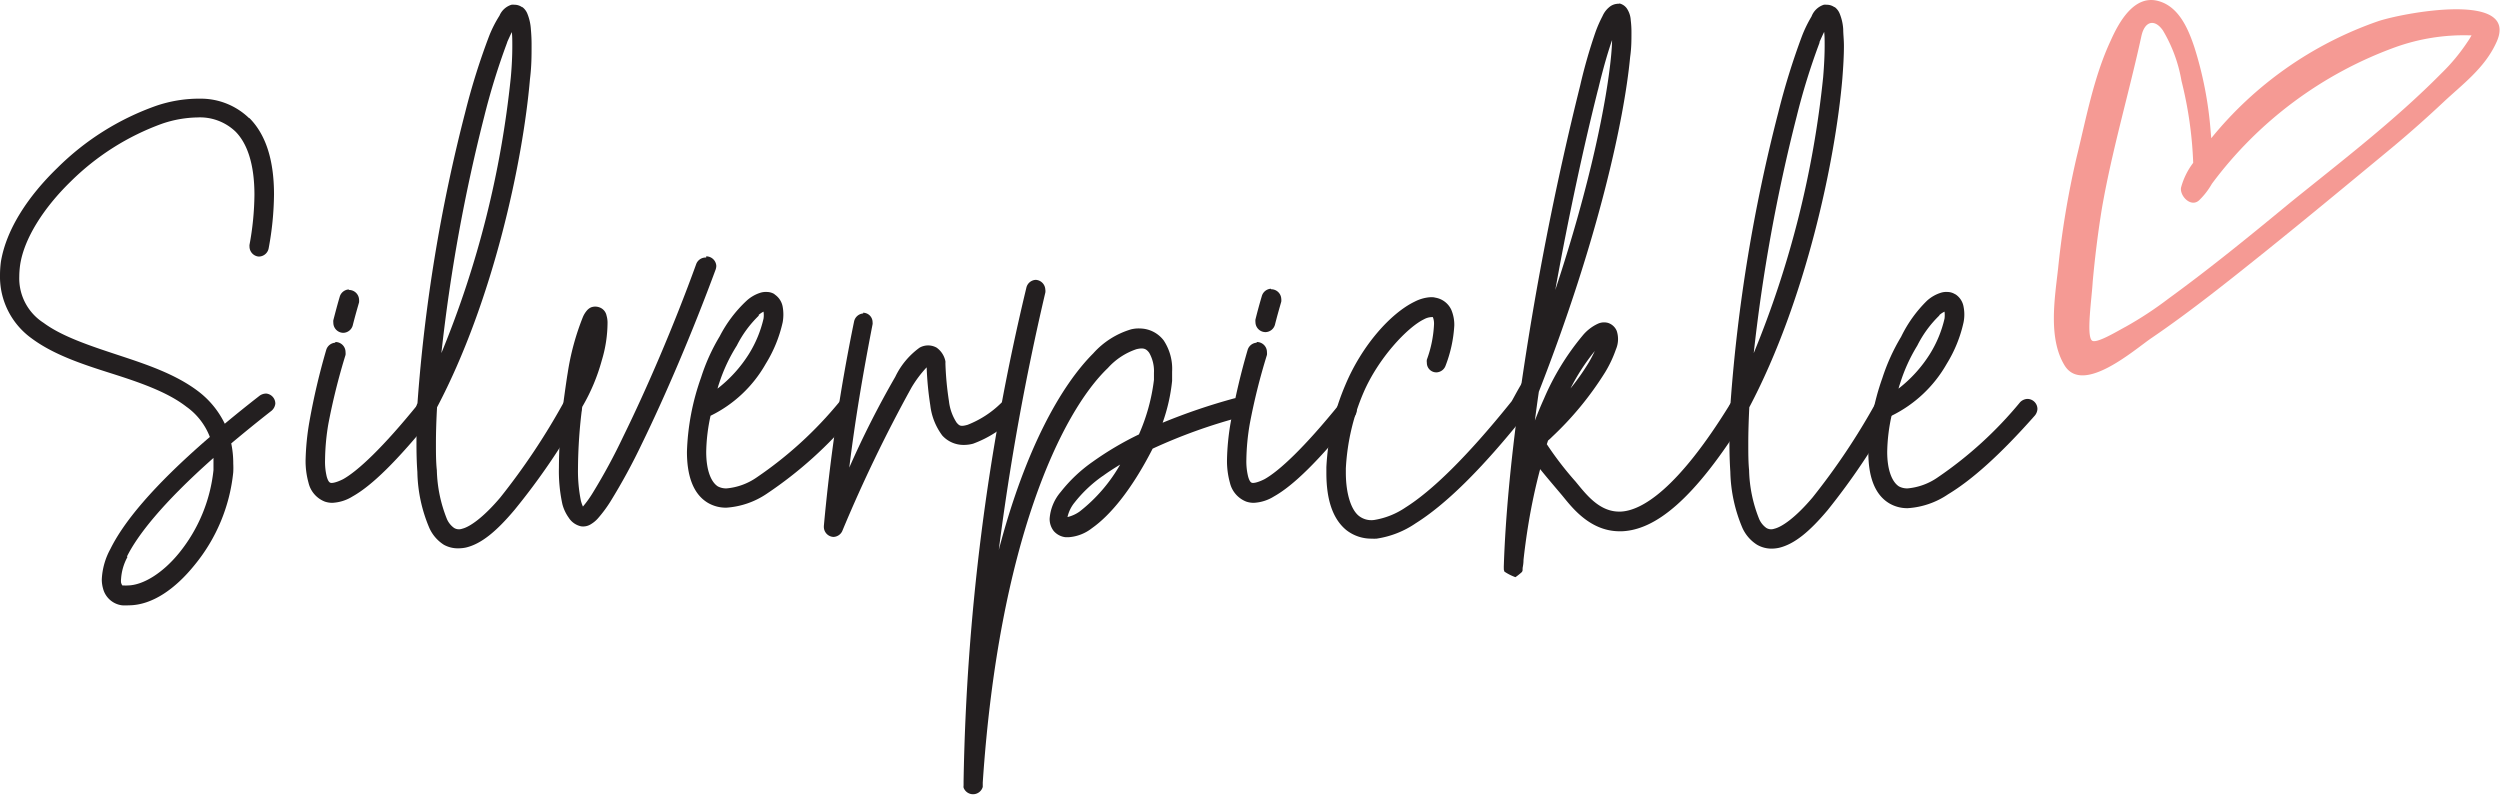 <svg xmlns="http://www.w3.org/2000/svg" viewBox="0 0 247.8 79">
  <g id="Layer_2" data-name="Layer 2">
    <g>
      <path d="M24.71,11.69c1.58,1.58,2.45,4.06,2.45,7.58a30.33,30.33,0,0,1-.53,5.34,1,1,0,0,1-1,.82,1,1,0,0,1-.9-1,.78.78,0,0,1,0-.16,28.31,28.31,0,0,0,.49-4.95c0-3.18-.77-5.17-1.89-6.29a5.1,5.1,0,0,0-3.76-1.39,11.35,11.35,0,0,0-3.5.62A24.93,24.93,0,0,0,7,18c-2.66,2.59-4.6,5.62-5,8.23a8.86,8.86,0,0,0-.09,1.21A5.23,5.23,0,0,0,4.32,32c1.79,1.33,4.5,2.24,7.32,3.17s5.73,1.89,8,3.61A8.88,8.88,0,0,1,22.28,42c1.07-.89,2.22-1.82,3.47-2.79a1.13,1.13,0,0,1,.64-.2,1,1,0,0,1,.9,1,1.08,1.08,0,0,1-.37.7c-1.46,1.14-2.78,2.22-4,3.24a9.63,9.63,0,0,1,.2,2,8.19,8.19,0,0,1,0,.85A17.19,17.19,0,0,1,19.29,56C17.43,58.31,15.12,60,12.74,60a4.68,4.68,0,0,1-.64,0h0a2.23,2.23,0,0,1-1.89-1.68,3.26,3.26,0,0,1-.12-.9,6.89,6.89,0,0,1,.85-3c1.27-2.58,4.11-6.15,9.86-11.11a6.55,6.55,0,0,0-2.33-3C16.59,38.85,13.84,37.9,11,37s-5.68-1.84-7.85-3.45A7.54,7.54,0,0,1,0,27.25a10,10,0,0,1,.09-1.31v0c.54-3.25,2.73-6.52,5.59-9.29a26.33,26.33,0,0,1,9.82-6.17,13.25,13.25,0,0,1,4.08-.7h.35a6.88,6.88,0,0,1,4.77,1.94M12.64,55.2A5.21,5.21,0,0,0,12,57.39a1.63,1.63,0,0,0,0,.36c.1.34.19.29.19.28h.11a1.83,1.83,0,0,0,.33,0c1.5,0,3.48-1.19,5.14-3.24a15.62,15.62,0,0,0,3.39-8.19c0-.43,0-.83,0-1.21-5.08,4.5-7.56,7.71-8.58,9.78" style="fill: #231f20"/>
      <path d="M33.25,33.9a1,1,0,0,1,1,1,1.35,1.35,0,0,1,0,.28A63.4,63.4,0,0,0,32.55,42a22.52,22.52,0,0,0-.33,3.57,6.31,6.31,0,0,0,.17,1.69c.14.47.27.57.39.6s.5,0,1.22-.36c1.46-.81,3.94-3.12,7.46-7.47a1.07,1.07,0,0,1,.74-.36,1,1,0,0,1,.95,1,1.06,1.06,0,0,1-.21.6c-3.58,4.43-6.07,6.86-8,7.94a4.16,4.16,0,0,1-2,.63,2.34,2.34,0,0,1-.74-.12,2.65,2.65,0,0,1-1.62-1.87,8,8,0,0,1-.29-2.27,25.23,25.23,0,0,1,.39-3.85,66.89,66.89,0,0,1,1.66-7.06,1,1,0,0,1,.88-.7h0m1.37-5.23a1,1,0,0,1,1,.95,1.35,1.35,0,0,1,0,.28c-.21.73-.43,1.5-.63,2.3a1,1,0,0,1-.92.72,1,1,0,0,1-1-1,1.09,1.09,0,0,1,0-.25c.21-.81.42-1.61.64-2.35a1,1,0,0,1,.88-.7h0" style="fill: #231f20"/>
      <path d="M51.76.69a1.54,1.54,0,0,1,.51.66,4.91,4.91,0,0,1,.35,1.55,16.42,16.42,0,0,1,.07,1.66c0,.94,0,2-.16,3.28-.69,8.09-3.62,21.93-9.21,32.53-.07,1.26-.11,2.46-.11,3.58,0,.95,0,1.84.09,2.66a13.84,13.84,0,0,0,1,4.84,2.13,2.13,0,0,0,.71.88.92.92,0,0,0,.79.08c.74-.17,2.09-1.09,3.79-3.1A66.81,66.81,0,0,0,55.81,40a1.05,1.05,0,0,1,.83-.48,1,1,0,0,1,1,1,1.11,1.11,0,0,1-.13.48A67.1,67.1,0,0,1,51,50.54c-1.81,2.15-3.3,3.37-4.81,3.73a3.63,3.63,0,0,1-.73.08A2.85,2.85,0,0,1,44,54a3.84,3.84,0,0,1-1.44-1.66,14.78,14.78,0,0,1-1.19-5.56c-.07-.92-.09-1.9-.09-2.94s0-2,.07-3a1.16,1.16,0,0,1-.09-.4,1.09,1.09,0,0,1,.12-.47l0,0a161.84,161.84,0,0,1,4.73-28.83h0A66.85,66.85,0,0,1,48.51,3.5a11.86,11.86,0,0,1,1-1.95A1.9,1.9,0,0,1,50.7.47a1.27,1.27,0,0,1,.28,0,1.3,1.3,0,0,1,.78.25M50.27,4.21A67.91,67.91,0,0,0,48,11.54,169.39,169.39,0,0,0,43.75,35,97.9,97.9,0,0,0,50.63,7.68c.11-1.19.15-2.25.15-3.11,0-.54,0-1-.05-1.39-.14.29-.29.62-.46,1" style="fill: #231f20"/>
      <path d="M70,25.41a1,1,0,0,1,1,.95,1.28,1.28,0,0,1-.06.34c-2.3,6.23-5,12.54-7.31,17.27a60,60,0,0,1-3.13,5.75,13,13,0,0,1-1.26,1.69,2.91,2.91,0,0,1-.64.53,1.44,1.44,0,0,1-1,.23,1.93,1.93,0,0,1-1.23-.86A4.08,4.08,0,0,1,55.75,50a15.29,15.29,0,0,1-.35-3.63,48.8,48.8,0,0,1,.39-6c0-.07.33-2.53.48-3.4v0a25,25,0,0,1,1.52-5.58,2.48,2.48,0,0,1,.4-.63,1.17,1.17,0,0,1,.41-.3,1.19,1.19,0,0,1,.8,0,1.08,1.08,0,0,1,.72.82,2.51,2.51,0,0,1,.1.66,13.06,13.06,0,0,1-.57,3.78,19,19,0,0,1-1.94,4.61,49.62,49.62,0,0,0-.42,6.14,14.84,14.84,0,0,0,.29,3.17,3.94,3.94,0,0,0,.2.57,10.7,10.7,0,0,0,1-1.4,58.3,58.3,0,0,0,3-5.55c2.29-4.66,5-10.93,7.23-17.09a1,1,0,0,1,.84-.64H70" style="fill: #231f20"/>
      <path d="M76.76,29.17a1.86,1.86,0,0,1,.82,1.24,4.39,4.39,0,0,1,0,1.53,13.27,13.27,0,0,1-1.68,4.12,12.65,12.65,0,0,1-5.47,5.15A17.77,17.77,0,0,0,70,44.79c0,1.87.5,3,1.15,3.42a1.75,1.75,0,0,0,.87.2,6.2,6.2,0,0,0,3-1.1,38.68,38.68,0,0,0,8.16-7.45,1.09,1.09,0,0,1,.72-.32,1,1,0,0,1,.95,1,1.11,1.11,0,0,1-.24.63A40.22,40.22,0,0,1,76,48.94a8.11,8.11,0,0,1-4,1.38,3.53,3.53,0,0,1-1.82-.47c-1.54-.91-2.09-2.82-2.09-5.07a24,24,0,0,1,1.4-7.36,19.19,19.19,0,0,1,1.85-4.09A12.84,12.84,0,0,1,74,29.81a3.66,3.66,0,0,1,1.3-.77,1.85,1.85,0,0,1,.74-.1,1.46,1.46,0,0,1,.75.23m-1.55,2.09a11,11,0,0,0-2.21,3A16.53,16.53,0,0,0,71.28,38c-.06.17-.11.34-.16.52a13.23,13.23,0,0,0,3.11-3.43h0a11.55,11.55,0,0,0,1.45-3.5,2.27,2.27,0,0,0,0-.7,2.44,2.44,0,0,0-.51.35" style="fill: #231f20"/>
      <path d="M85.54,31a.94.94,0,0,1,.95.95.62.62,0,0,1,0,.19c-1,5.15-1.74,9.57-2.31,14.21a92.81,92.81,0,0,1,4.56-9,7.6,7.6,0,0,1,2.41-2.89,1.72,1.72,0,0,1,1.69,0,2.18,2.18,0,0,1,.87,1.35,1.7,1.7,0,0,1,0,.22,30.63,30.63,0,0,0,.35,3.73,4.91,4.91,0,0,0,.76,2.13c.28.32.4.41,1.08.22A9.83,9.83,0,0,0,99.18,40c.15-.13.88-.77,1.08-.77.53,0,.51,1,.51,1.48a1.09,1.09,0,0,1-.32.71,11,11,0,0,1-4,2.56,3.46,3.46,0,0,1-.89.12,2.84,2.84,0,0,1-2.16-.93,6.19,6.19,0,0,1-1.19-3,31.81,31.81,0,0,1-.36-3.76,11.51,11.51,0,0,0-1.5,2,143.56,143.56,0,0,0-6.87,14.24,1,1,0,0,1-.87.57,1,1,0,0,1-.95-1v-.08a183.17,183.17,0,0,1,3-20.29,1,1,0,0,1,.91-.78h0" style="fill: #231f20"/>
      <path d="M103.62,28.74a1.6,1.6,0,0,1,0,.23A251.47,251.47,0,0,0,99,54.51c2.62-10,6.17-16.29,9.36-19.48a8.13,8.13,0,0,1,3.77-2.39,3.19,3.19,0,0,1,.92-.08,3,3,0,0,1,2.3,1.19,5.11,5.11,0,0,1,.83,3.09c0,.29,0,.59,0,.91a17.71,17.71,0,0,1-.94,4.15,60,60,0,0,1,7.12-2.42,1.07,1.07,0,0,1,.25,0,1,1,0,0,1,1,.95,1,1,0,0,1-.7.92,53.42,53.42,0,0,0-8.66,3.12c-2.14,4.19-4.27,6.65-6,7.87a4.22,4.22,0,0,1-2.34.91l-.28,0a1.82,1.82,0,0,1-1.18-.61,1.93,1.93,0,0,1-.41-1.24,4.58,4.58,0,0,1,1.1-2.64,14.82,14.82,0,0,1,3.18-3,31,31,0,0,1,4.57-2.7,19,19,0,0,0,1.49-5.41c0-.24,0-.47,0-.68a3.66,3.66,0,0,0-.47-2c-.3-.41-.57-.52-1.26-.36a6.65,6.65,0,0,0-2.84,1.87C105.18,40.9,99,53.82,97.41,77.57V78h0a1,1,0,0,1-1.9.07.78.78,0,0,1,0-.22v-.08l0-.34a225.38,225.38,0,0,1,6.23-48.94,1,1,0,0,1,.93-.75h0a1,1,0,0,1,.94.95m5.69,18.49a13,13,0,0,0-2.78,2.62,3.47,3.47,0,0,0-.71,1.45,3.44,3.44,0,0,0,1.22-.56,15.86,15.86,0,0,0,4-4.64c-.63.38-1.22.76-1.72,1.13" style="fill: #231f20"/>
      <path d="M124.58,33.9a1,1,0,0,1,1,1,1.35,1.35,0,0,1,0,.28A61.12,61.12,0,0,0,123.88,42a22.64,22.64,0,0,0-.34,3.57,6.25,6.25,0,0,0,.18,1.69c.14.47.27.57.39.6s.5,0,1.22-.36c1.46-.81,3.94-3.12,7.46-7.47a1.07,1.07,0,0,1,.74-.36,1,1,0,0,1,.95,1,1.06,1.06,0,0,1-.21.6c-3.58,4.43-6.07,6.86-8,7.94a4.16,4.16,0,0,1-2,.63,2.34,2.34,0,0,1-.74-.12,2.65,2.65,0,0,1-1.62-1.87,8,8,0,0,1-.29-2.27,24,24,0,0,1,.39-3.85,66.89,66.89,0,0,1,1.66-7.06,1,1,0,0,1,.88-.7h0M126,28.67a1,1,0,0,1,1,.95,1.35,1.35,0,0,1,0,.28c-.21.73-.43,1.5-.63,2.3a1,1,0,0,1-.93.72,1,1,0,0,1-1-1,1.09,1.09,0,0,1,0-.25c.2-.81.42-1.61.64-2.35a1,1,0,0,1,.88-.7h0" style="fill: #231f20"/>
      <path d="M142.25,29.5a2.13,2.13,0,0,1,1.6,1.2,3.84,3.84,0,0,1,.3,1.56,13.08,13.08,0,0,1-.87,4,1,1,0,0,1-.9.65.94.94,0,0,1-.95-.95,1.06,1.06,0,0,1,0-.31,11.69,11.69,0,0,0,.71-3.5,1.77,1.77,0,0,0-.08-.62c-.07-.16,0-.09-.1-.1a1.67,1.67,0,0,0-.82.22c-1.65.8-4.53,3.86-6,7.29a21.91,21.91,0,0,0-1.74,7.49v.41c0,2.08.51,3.64,1.26,4.27a2,2,0,0,0,1.61.42,7.72,7.72,0,0,0,3.06-1.24c2.54-1.6,6-4.9,10.5-10.51.15-.22,1.29-2.47,1.56-2.47.52,0,.16,2.5.16,3a1.18,1.18,0,0,1-.23.62c-4.53,5.7-8.11,9.13-11,10.94a9.27,9.27,0,0,1-3.87,1.52,3.93,3.93,0,0,1-.48,0,4,4,0,0,1-2.55-.87c-1.46-1.22-1.95-3.3-1.95-5.63,0-.19,0-.38,0-.57a23.62,23.62,0,0,1,1.88-8.16c1.61-3.85,4.44-7.09,6.89-8.27a4,4,0,0,1,1.4-.42,2.72,2.72,0,0,1,.49,0" style="fill: #231f20"/>
      <path d="M160.46.33a1.26,1.26,0,0,1,.78.49,2.32,2.32,0,0,1,.4,1.19,9.66,9.66,0,0,1,.07,1.28c0,.67,0,1.45-.13,2.36-.58,6.18-3.17,18.14-9.05,33.18q-.21,1.44-.39,2.85c.28-.72.57-1.44.89-2.14a25.24,25.24,0,0,1,3.8-6.23,4.31,4.31,0,0,1,1.57-1.23,1.48,1.48,0,0,1,1-.07,1.39,1.39,0,0,1,.85.79,2.58,2.58,0,0,1-.08,1.83,11.74,11.74,0,0,1-1.07,2.27,31.88,31.88,0,0,1-5.28,6.42c-.14.15-.27.25-.38.35l-.12.36a32.81,32.81,0,0,0,2.83,3.68c1,1.2,2.31,3,4.34,3h.14c2.11-.08,5.68-2.26,10.81-10.58a1,1,0,0,1,.81-.46.94.94,0,0,1,1,1,1.15,1.15,0,0,1-.14.51c-5.25,8.52-9.12,11.35-12.35,11.48h-.22c-3.09,0-4.91-2.62-5.79-3.66s-1.57-1.85-2.09-2.5c-.5,1.87-.87,3.69-1.13,5.24s-.43,2.94-.52,3.76c0,.4-.07.67-.09.82a.62.62,0,0,1,0,.12.41.41,0,0,0,0,.1,1.41,1.41,0,0,1-.06.15,6.14,6.14,0,0,1-.65.52,5.06,5.06,0,0,1-1.09-.55,1.24,1.24,0,0,1-.06-.22.75.75,0,0,1,0-.12,2.39,2.39,0,0,1,0-.27c.16-4.83.69-10.25,1.43-15.78a1.09,1.09,0,0,1-.18-.55,1.17,1.17,0,0,1,.08-.37l.36-.92a303.93,303.93,0,0,1,5.87-29.92h0a51.31,51.31,0,0,1,1.54-5.37,12.56,12.56,0,0,1,.68-1.54,2.39,2.39,0,0,1,.81-1,1.42,1.42,0,0,1,.63-.22.76.76,0,0,1,.26,0M158.39,8.9h0c-1.35,5.36-2.89,12.4-4.23,19.84,3.47-10.46,5.11-18.7,5.54-23.28.05-.55.08-1,.09-1.49-.4,1.15-.88,2.77-1.39,4.92m-2.73,29.61a22.86,22.86,0,0,0,1.81-2.57c.25-.43.44-.81.6-1.14a20.52,20.52,0,0,0-2.41,3.71" style="fill: #231f20"/>
      <path d="M181.84.69a1.54,1.54,0,0,1,.51.66,4.91,4.91,0,0,1,.35,1.55c0,.48.07,1,.07,1.66,0,.94-.06,2-.16,3.28-.7,8.09-3.62,21.93-9.22,32.53-.06,1.26-.1,2.46-.1,3.58,0,.95,0,1.84.08,2.66a13.8,13.8,0,0,0,1,4.84,2.13,2.13,0,0,0,.71.88.91.91,0,0,0,.78.08c.75-.17,2.1-1.09,3.8-3.1A66.81,66.81,0,0,0,185.89,40a1,1,0,0,1,.82-.48,1,1,0,0,1,1,1,1.11,1.11,0,0,1-.13.48,68,68,0,0,1-6.43,9.57c-1.81,2.15-3.3,3.37-4.82,3.73a3.53,3.53,0,0,1-.72.08,2.85,2.85,0,0,1-1.46-.39,3.84,3.84,0,0,1-1.44-1.66,15,15,0,0,1-1.2-5.56q-.09-1.38-.09-2.94c0-1,0-2,.08-3a1.16,1.16,0,0,1-.09-.4,1.09,1.09,0,0,1,.12-.47v0a161.85,161.85,0,0,1,4.74-28.83h0a69.46,69.46,0,0,1,2.34-7.55,12.73,12.73,0,0,1,.95-1.95A1.94,1.94,0,0,1,180.78.47a1.24,1.24,0,0,1,.27,0,1.31,1.31,0,0,1,.79.25m-1.49,3.52a65.68,65.68,0,0,0-2.27,7.33A169.39,169.39,0,0,0,173.83,35a97.9,97.9,0,0,0,6.88-27.34c.1-1.19.15-2.25.15-3.11,0-.54,0-1-.05-1.39-.14.29-.29.62-.46,1" style="fill: #231f20"/>
      <path d="M193.82,29.17a1.84,1.84,0,0,1,.81,1.24,4,4,0,0,1,0,1.53,13.21,13.21,0,0,1-1.67,4.12,12.71,12.71,0,0,1-5.47,5.15,17.85,17.85,0,0,0-.43,3.58c0,1.87.51,3,1.16,3.42a1.73,1.73,0,0,0,.86.2,6.2,6.2,0,0,0,3-1.1,38.92,38.92,0,0,0,8.16-7.45,1.08,1.08,0,0,1,.71-.32,1,1,0,0,1,1,1,1.11,1.11,0,0,1-.24.63c-3.45,3.91-6.27,6.41-8.61,7.82a8,8,0,0,1-4,1.38,3.5,3.5,0,0,1-1.82-.47c-1.54-.91-2.09-2.82-2.09-5.07a24.31,24.31,0,0,1,1.39-7.36,19.68,19.68,0,0,1,1.86-4.09A12.83,12.83,0,0,1,191,29.81a3.7,3.7,0,0,1,1.31-.77,1.82,1.82,0,0,1,.74-.1,1.46,1.46,0,0,1,.75.23m-1.56,2.09a11,11,0,0,0-2.2,3A16.53,16.53,0,0,0,188.34,38c-.06.17-.11.34-.16.52a13.23,13.23,0,0,0,3.11-3.43h0a11.55,11.55,0,0,0,1.45-3.5,2.64,2.64,0,0,0,0-.7,2.21,2.21,0,0,0-.52.35" style="fill: #231f20"/>
      <path d="M235.67,2.12A36.87,36.87,0,0,0,219.18,13.7l-.06-.69a36.94,36.94,0,0,0-1.62-8.35C216.91,2.9,216,.7,214,.12c-2.46-.74-4,2.14-4.79,3.91-1.68,3.59-2.44,7.75-3.38,11.57a87.79,87.79,0,0,0-1.83,11c-.33,2.95-1,6.91.63,9.6,1.81,3,6.94-1.55,8.65-2.71,3.85-2.62,7.72-5.72,11.35-8.63,4.09-3.29,8.06-6.58,12.11-9.93,1.88-1.55,3.72-3.18,5.5-4.85s4-3.3,5.15-5.77C250-1,238,1.31,235.67,2.12M242,7.26C237.39,11.93,232.06,16,227,20.09c-3.95,3.26-7.92,6.5-12.06,9.51a35.85,35.85,0,0,1-4.23,2.78c-.8.42-3,1.77-3.37,1.36-.55-.52,0-4.21.09-5.83.22-2.42.52-4.85.91-7.25,1-5.77,2.68-11.4,3.92-17.1.33-1.49,1.32-1.71,2.13-.54a14.56,14.56,0,0,1,1.84,5,39,39,0,0,1,1.16,8.12,7.1,7.1,0,0,0-1.21,2.47c-.12.83,1,2,1.81,1.23a7.27,7.27,0,0,0,1.25-1.62A39.4,39.4,0,0,1,237.42,4.68a20.15,20.15,0,0,1,7.24-1.18l.32,0a6.87,6.87,0,0,1-.4.65A18.79,18.79,0,0,1,242,7.26" style="fill: #f59a94"/>
    </g>
  </g>
</svg>
